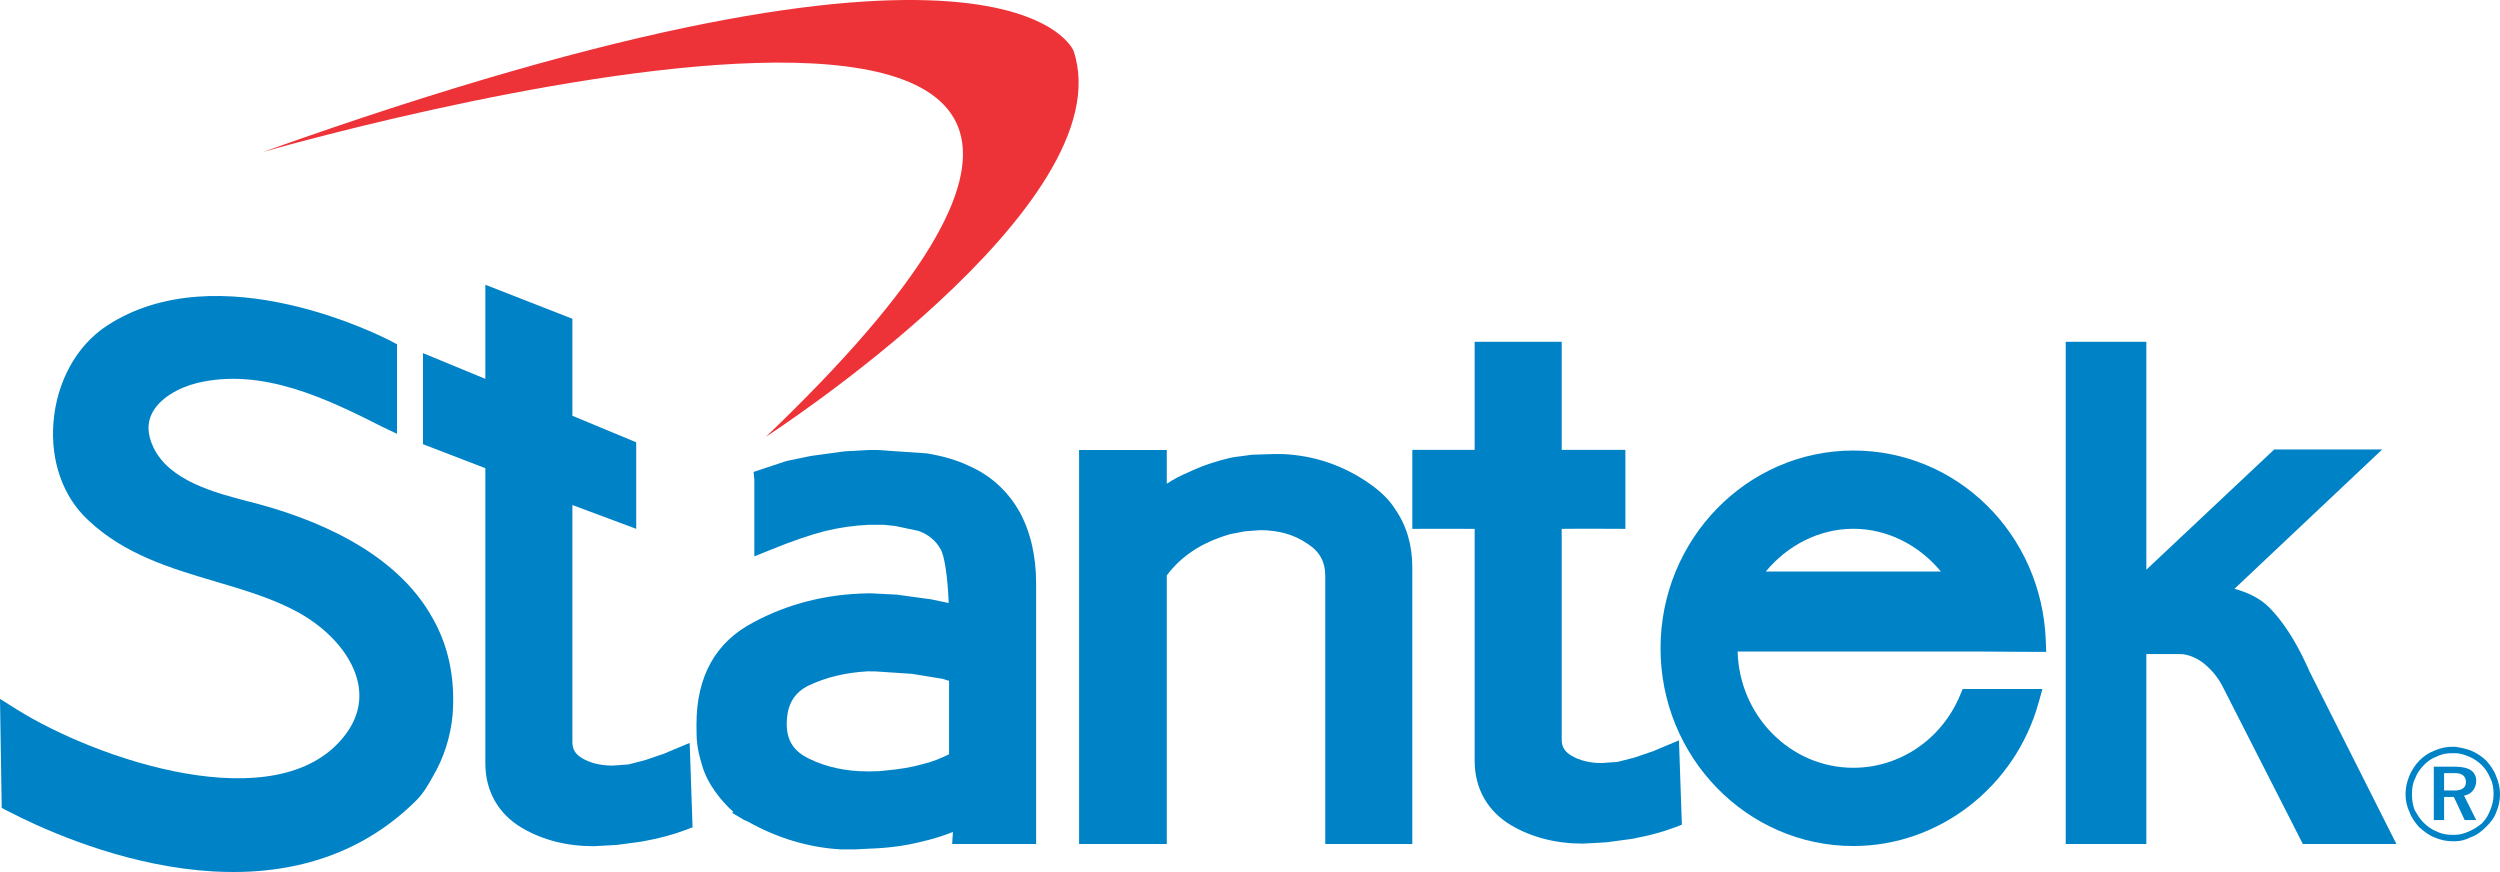 <?xml version="1.0" encoding="UTF-8" standalone="no"?>
<!-- Created with Inkscape (http://www.inkscape.org/) -->

<svg
   xmlns:dc="http://purl.org/dc/elements/1.1/"
   xmlns:cc="http://creativecommons.org/ns#"
   xmlns:rdf="http://www.w3.org/1999/02/22-rdf-syntax-ns#"
   xmlns:svg="http://www.w3.org/2000/svg"
   xmlns="http://www.w3.org/2000/svg"
   xmlns:sodipodi="http://sodipodi.sourceforge.net/DTD/sodipodi-0.dtd"
   xmlns:inkscape="http://www.inkscape.org/namespaces/inkscape"
   width="581.166"
   height="202.712"
   id="svg2951"
   version="1.1"
   inkscape:version="0.47pre4 r22446"
   sodipodi:docname="stantek_logo.svg">
  <defs
     id="defs2953">
    <inkscape:perspective
       sodipodi:type="inkscape:persp3d"
       inkscape:vp_x="0 : 45 : 1"
       inkscape:vp_y="0 : 1000 : 0"
       inkscape:vp_z="728 : 45 : 1"
       inkscape:persp3d-origin="364 : 30 : 1"
       id="perspective2959" />
    <inkscape:perspective
       id="perspective2925"
       inkscape:persp3d-origin="0.5 : 0.33333333 : 1"
       inkscape:vp_z="1 : 0.5 : 1"
       inkscape:vp_y="0 : 1000 : 0"
       inkscape:vp_x="0 : 0.5 : 1"
       sodipodi:type="inkscape:persp3d" />
  </defs>
  <sodipodi:namedview
     id="base"
     pagecolor="#ffffff"
     bordercolor="#666666"
     borderopacity="1.0"
     inkscape:pageopacity="0.0"
     inkscape:pageshadow="2"
     inkscape:zoom="0.75"
     inkscape:cx="289.24967"
     inkscape:cy="70.35618"
     inkscape:document-units="px"
     inkscape:current-layer="layer1"
     showgrid="false"
     inkscape:window-width="1172"
     inkscape:window-height="732"
     inkscape:window-x="404"
     inkscape:window-y="114"
     inkscape:window-maximized="0" />
  <g
     id="layer1"
     inkscape:label="Layer 1"
     inkscape:groupmode="layer"
     transform="translate(-70.75,87.356)">
    <g
       transform="matrix(1.25,0,0,-1.25,248.792,14.183)"
       id="g22">
      <path
         id="path24"
         style="fill:#ee3338;fill-opacity:1;fill-rule:nonzero;stroke:none"
         d="m 0,0 c 0,0 66.778,43.124 57.229,71.75 0,0 -11.674,30.868 -150.771,-18.791 0,0 213.681,61.827 93.542,-52.959" />
    </g>
    <g
       transform="matrix(1.25,0,0,-1.25,641.46,86.244)"
       id="g26">
      <path
         id="path28"
         style="fill:#0082c7;fill-opacity:1;fill-rule:nonzero;stroke:none"
         d="m 0,0 -0.477,0 c -1.195,0 -2.273,-0.237 -3.347,-0.716 -0.957,-0.358 -1.912,-0.958 -2.75,-1.792 -0.836,-0.837 -1.434,-1.795 -1.912,-2.868 -0.481,-1.198 -0.717,-2.271 -0.717,-3.466 0,-1.077 0.236,-2.274 0.717,-3.229 0.357,-1.077 1.076,-2.032 1.795,-2.869 0.955,-0.837 1.91,-1.553 2.867,-1.913 1.074,-0.477 2.271,-0.719 3.347,-0.719 l 0.477,0 0,1.195 -0.477,0 c -0.957,0 -1.912,0.121 -2.869,0.6 -0.957,0.358 -1.795,0.956 -2.509,1.674 -0.719,0.716 -1.196,1.553 -1.674,2.39 -0.358,0.958 -0.479,1.913 -0.479,2.871 0,1.073 0.121,2.031 0.598,2.984 0.359,0.958 0.955,1.795 1.674,2.513 0.716,0.716 1.433,1.195 2.39,1.553 0.957,0.479 1.912,0.597 2.869,0.597 L 0,-1.195 0,0 z m -0.598,-4.9 -1.433,0 0,-3.226 1.554,0 0.477,0 0,-1.674 -0.24,0.476 -1.791,0 0,-4.303 -1.914,0 0,9.924 3.705,0 0.24,0 0,-1.197 -0.598,0 z M 0,-17.572 c 0.955,0 1.912,0.242 2.871,0.719 1.074,0.36 2.031,1.076 2.865,1.913 0.838,0.837 1.557,1.674 1.914,2.748 0.479,1.076 0.715,2.152 0.715,3.35 0,1.195 -0.236,2.268 -0.715,3.344 C 7.293,-4.421 6.574,-3.466 5.857,-2.629 5.021,-1.792 4.066,-1.195 2.99,-0.716 2.035,-0.358 0.955,-0.119 0,0 l 0,-1.195 c 0.836,0 1.674,-0.24 2.508,-0.597 0.957,-0.358 1.795,-0.956 2.513,-1.674 0.715,-0.716 1.194,-1.553 1.553,-2.392 0.479,-0.953 0.598,-1.911 0.598,-2.984 0,-1.077 -0.24,-2.035 -0.598,-2.871 -0.359,-0.956 -0.838,-1.793 -1.553,-2.509 -0.839,-0.718 -1.677,-1.197 -2.513,-1.555 -0.834,-0.358 -1.672,-0.6 -2.508,-0.6 l 0,-1.195 z m 0,9.446 c 0.598,0 1.076,0.118 1.434,0.357 0.357,0.24 0.601,0.598 0.601,1.195 0,0.597 -0.244,1.076 -0.601,1.316 C 1.076,-5.019 0.598,-4.9 0,-4.9 l 0,1.197 c 1.313,0 2.271,-0.242 2.871,-0.6 0.715,-0.479 1.074,-1.195 1.074,-2.031 0,-0.716 -0.238,-1.313 -0.601,-1.792 C 2.99,-8.605 2.393,-8.963 1.674,-9.082 l 2.271,-4.545 -2.154,0 L 0,-9.8 0,-8.126 z" />
    </g>
    <g
       transform="matrix(1.25,0,0,-1.25,607.525,68.512)"
       id="g30">
      <path
         id="path32"
         style="fill:#0082c7;fill-opacity:1;fill-rule:nonzero;stroke:none"
         d="m 0,0 c -0.006,0.022 -0.234,0.583 -0.234,0.583 -0.053,0.056 -0.237,0.48 -0.237,0.48 -2.062,4.486 -4.474,8.197 -6.945,10.669 -1.762,1.762 -4.004,2.784 -6.453,3.463 4.406,4.141 27.471,25.908 27.471,25.908 l -20.084,0 c 0,0 -18.75,-17.654 -23.776,-22.356 l 0,42.377 -1.998,0 -12.996,0 0,-93.391 14.994,0 0,35.328 6.129,0 c 1.453,0 2.947,-0.551 4.438,-1.646 1.605,-1.283 2.798,-2.745 3.697,-4.54 l 14.844,-29.142 17.396,0 L 0,0 z" />
    </g>
    <g
       transform="matrix(1.25,0,0,-1.25,395.025,32.969)"
       id="g34">
      <path
         id="path36"
         style="fill:#0082c7;fill-opacity:1;fill-rule:nonzero;stroke:none"
         d="M 0,0 C 0.01,-0.014 0.014,-0.03 0.021,-0.044 0.033,-0.063 0.053,-0.08 0.063,-0.096 L 0,0 z" />
    </g>
    <g
       transform="matrix(1.25,0,0,-1.25,389.353,25.237)"
       id="g38">
      <path
         id="path40"
         style="fill:#0082c7;fill-opacity:1;fill-rule:nonzero;stroke:none"
         d="m 0,0 c -4.908,3.485 -10.416,5.379 -16.379,5.632 l -1.639,0 c -0.238,0 -4.007,-0.126 -4.007,-0.126 -0.213,-0.033 -3.592,-0.479 -3.592,-0.479 -3.146,-0.699 -5.782,-1.608 -8.318,-2.817 -1.374,-0.558 -2.678,-1.263 -3.956,-2.094 l 0,6.265 -1.999,0 -14.311,0 0,-73.267 16.31,0 0,49.95 c 1.344,1.807 2.979,3.359 5.184,4.79 1.831,1.157 3.978,2.101 6.539,2.869 0.041,0 2.783,0.534 2.785,0.534 0.006,0 0.348,0.038 0.348,0.038 l 2.51,0.182 c 3.433,0 6.384,-0.842 8.775,-2.51 2.27,-1.418 3.33,-3.364 3.33,-6.01 l 0,-49.843 16.19,0 0,51.396 c 0,4.225 -1.055,7.793 -3.211,10.901 C 3.563,-2.984 2.076,-1.481 0,0" />
    </g>
    <g
       transform="matrix(1.25,0,0,-1.25,291.378,87.981)"
       id="g42">
      <path
         id="path44"
         style="fill:#0082c7;fill-opacity:1;fill-rule:nonzero;stroke:none"
         d="m 0,0 c -1.418,-0.7 -2.956,-1.366 -4.801,-1.806 -2.194,-0.628 -4.407,-0.999 -7.479,-1.266 0.174,0.005 -0.845,-0.077 -0.845,-0.077 l -1.611,-0.039 -0.358,0 c -4.019,0 -7.67,0.779 -10.844,2.313 -2.909,1.359 -4.25,3.402 -4.25,6.449 0,3.617 1.341,5.927 4.226,7.276 3.191,1.486 6.706,2.326 10.75,2.566 l 1.434,-0.006 6.86,-0.454 c 0.113,-0.014 5.715,-0.931 5.715,-0.931 C -1.429,14.094 -0.445,13.792 0,13.654 L 0,0 z m 13.073,45.146 c -2.221,3.888 -5.392,6.745 -9.439,8.515 -2.18,1.03 -4.735,1.787 -7.76,2.294 -0.083,0.01 -9.176,0.622 -9.176,0.622 l -1.792,0 -4.363,-0.248 c -0.053,-0.003 -6.266,-0.859 -6.266,-0.859 0.044,0.008 -3.897,-0.804 -3.897,-0.804 l -0.744,-0.171 c -0.035,-0.008 -5.99,-1.99 -5.99,-1.99 l 0.135,-1.39 0,-14.321 2.75,1.113 c 4.415,1.795 7.653,2.909 10.491,3.62 2.676,0.641 5.291,1.015 7.975,1.137 l 2.992,0 c 0.028,-0.012 1.002,-0.111 1.002,-0.111 l 0.97,-0.101 c 0.3,-0.05 1.957,-0.405 1.957,-0.405 l 0.313,-0.077 2.046,-0.424 c 1.85,-0.652 3.254,-1.8 4.184,-3.474 0.658,-1.123 1.289,-5.016 1.465,-9.949 -1.644,0.344 -3.334,0.699 -3.334,0.699 0.127,-0.028 -6.31,0.859 -6.31,0.859 -0.118,0.006 -4.778,0.242 -4.778,0.242 l -0.598,0 C -22.826,29.797 -29.97,27.985 -36.359,24.544 -43.394,20.899 -46.975,14.513 -46.975,5.574 l 0,-0.267 c 0,-2.615 0.034,-4.036 1.043,-7.366 0.984,-3.535 3.698,-6.773 5.785,-8.639 -0.039,-0.041 -0.191,-0.209 -0.191,-0.209 0,0 0.978,-0.578 1.575,-0.933 0.377,-0.267 0.824,-0.493 1.308,-0.661 5.379,-3.034 11.193,-4.839 17.346,-5.195 l 2.505,-0.005 2.796,0.143 c 3.412,0.113 6.555,0.523 9.402,1.233 2.521,0.568 4.445,1.198 6.122,1.878 0,-0.11 -0.141,-2.244 -0.141,-2.244 l 15.614,0 0,48.442 c 0,5.134 -1.048,9.641 -3.116,13.395" />
    </g>
    <g
       transform="matrix(1.25,0,0,-1.25,128.509,29.215)"
       id="g46">
      <path
         id="path48"
         style="fill:#0082c7;fill-opacity:1;fill-rule:nonzero;stroke:none"
         d="m 0,0 c -6.205,1.613 -14.725,3.824 -17.682,10.07 -0.605,1.28 -0.908,2.472 -0.908,3.595 0,0.864 0.179,1.688 0.537,2.483 1.412,3.122 5.288,5.077 8.446,5.864 12.085,2.962 24.253,-2.927 34.625,-8.196 l 2.605,-1.233 0,16.652 -1.096,0.576 c -1.299,0.68 -32.052,16.561 -52.924,2.821 -5.575,-3.667 -9.263,-10.361 -9.866,-17.91 -0.578,-7.209 1.764,-13.833 6.422,-18.169 6.808,-6.441 15.4,-8.985 23.705,-11.443 5.481,-1.622 10.659,-3.158 15.378,-5.723 6.056,-3.37 10.243,-8.375 11.184,-13.374 0.647,-3.433 -0.261,-6.733 -2.711,-9.784 -12.407,-15.537 -45.742,-4.335 -60.833,5.115 l -3.089,1.933 0.32,-20.272 1.082,-0.562 c 11.391,-5.921 50.528,-23.283 75.956,1.894 1.374,1.363 2.211,2.852 3.098,4.432 2.089,3.527 3.35,7.46 3.727,11.65 0.068,0.934 0.102,1.856 0.102,2.764 0,5.594 -1.286,10.659 -3.832,15.113 C 27.303,-9.106 11.793,-2.951 0,0" />
    </g>
    <g
       transform="matrix(1.25,0,0,-1.25,171.309,53.543)"
       id="g50">
      <path
         id="path52"
         style="fill:#0082c7;fill-opacity:1;fill-rule:nonzero;stroke:none"
         d="M 0,0 C 0.003,0 0.003,-0.005 0.005,-0.011 0.008,-0.017 0.014,-0.022 0.017,-0.027 L 0,0 z" />
    </g>
    <g
       transform="matrix(1.25,0,0,-1.25,226.466,87.273)"
       id="g54">
      <path
         id="path56"
         style="fill:#0082c7;fill-opacity:1;fill-rule:nonzero;stroke:none"
         d="m 0,0 -1.181,-0.501 c 0.162,0.071 -3.447,-1.17 -3.447,-1.17 -0.109,-0.033 -3.039,-0.779 -3.039,-0.779 -0.003,0 -0.401,-0.039 -0.401,-0.039 l -2.611,-0.187 c -2.19,0 -4.148,0.479 -5.659,1.388 -1.236,0.74 -1.784,1.651 -1.784,2.951 l 0,44.117 11.87,-4.429 0,16.093 -11.87,4.933 0,18.04 -16.187,6.328 0,-17.5 -11.595,4.785 0,-16.939 11.595,-4.462 0,-54.914 c 0,-5.153 2.431,-9.415 6.844,-12.002 3.826,-2.241 8.308,-3.381 13.323,-3.381 l 4.35,0.245 4.581,0.617 c 3.224,0.586 5.786,1.269 8.102,2.15 L 4.226,-14.15 3.688,1.539 0,0 z" />
    </g>
    <g
       transform="matrix(1.25,0,0,-1.25,501.592,35.567)"
       id="g58">
      <path
         id="path60"
         style="fill:#0082c7;fill-opacity:1;fill-rule:nonzero;stroke:none"
         d="m 0,0 c 6.33,0 12.219,-3.047 16.285,-7.95 l -32.572,0 C -12.221,-3.047 -6.332,0 0,0 M 19.822,-31.014 C 16.402,-39.173 8.621,-44.447 0,-44.447 c -11.697,0 -21.201,9.646 -21.525,21.615 l 45.037,0 10.281,-0.061 2.072,0 -0.076,2.071 C 35.059,-0.985 19.34,14.552 0,14.552 c -19.771,0 -35.859,-16.495 -35.859,-36.776 0,-20.28 16.088,-36.775 35.859,-36.775 15.918,0 30.088,10.967 34.457,26.675 l 0.705,2.533 -14.828,0 -0.512,-1.223 z" />
    </g>
    <g
       transform="matrix(1.25,0,0,-1.25,456.441,86.681)"
       id="g62">
      <path
         id="path64"
         style="fill:#0082c7;fill-opacity:1;fill-rule:nonzero;stroke:none"
         d="m 0,0 -1.178,-0.501 c 0.158,0.071 -3.447,-1.167 -3.447,-1.167 -0.109,-0.033 -3.039,-0.777 -3.039,-0.777 -0.006,0 -0.402,-0.044 -0.402,-0.044 l -2.61,-0.187 c -2.191,0 -4.15,0.479 -5.66,1.387 -1.238,0.744 -1.783,1.652 -1.783,2.952 l 0,39.214 c 2.724,0.05 11.842,0 11.842,0 l 0,14.684 c 0,0 -9.084,-0.006 -11.842,0 l 0,20.098 -16.188,0 0,-20.098 c -2.742,0.005 -11.593,0 -11.593,0 l 0,-14.684 c 0,0 8.875,0.033 11.593,0 l 0,-43.162 c 0,-5.153 2.428,-9.409 6.844,-11.997 3.826,-2.241 8.309,-3.381 13.324,-3.381 l 4.35,0.248 4.58,0.617 c 3.221,0.584 5.787,1.266 8.1,2.147 L 4.229,-14.145 3.689,1.542 0,0 z" />
    </g>
  </g>
</svg>
